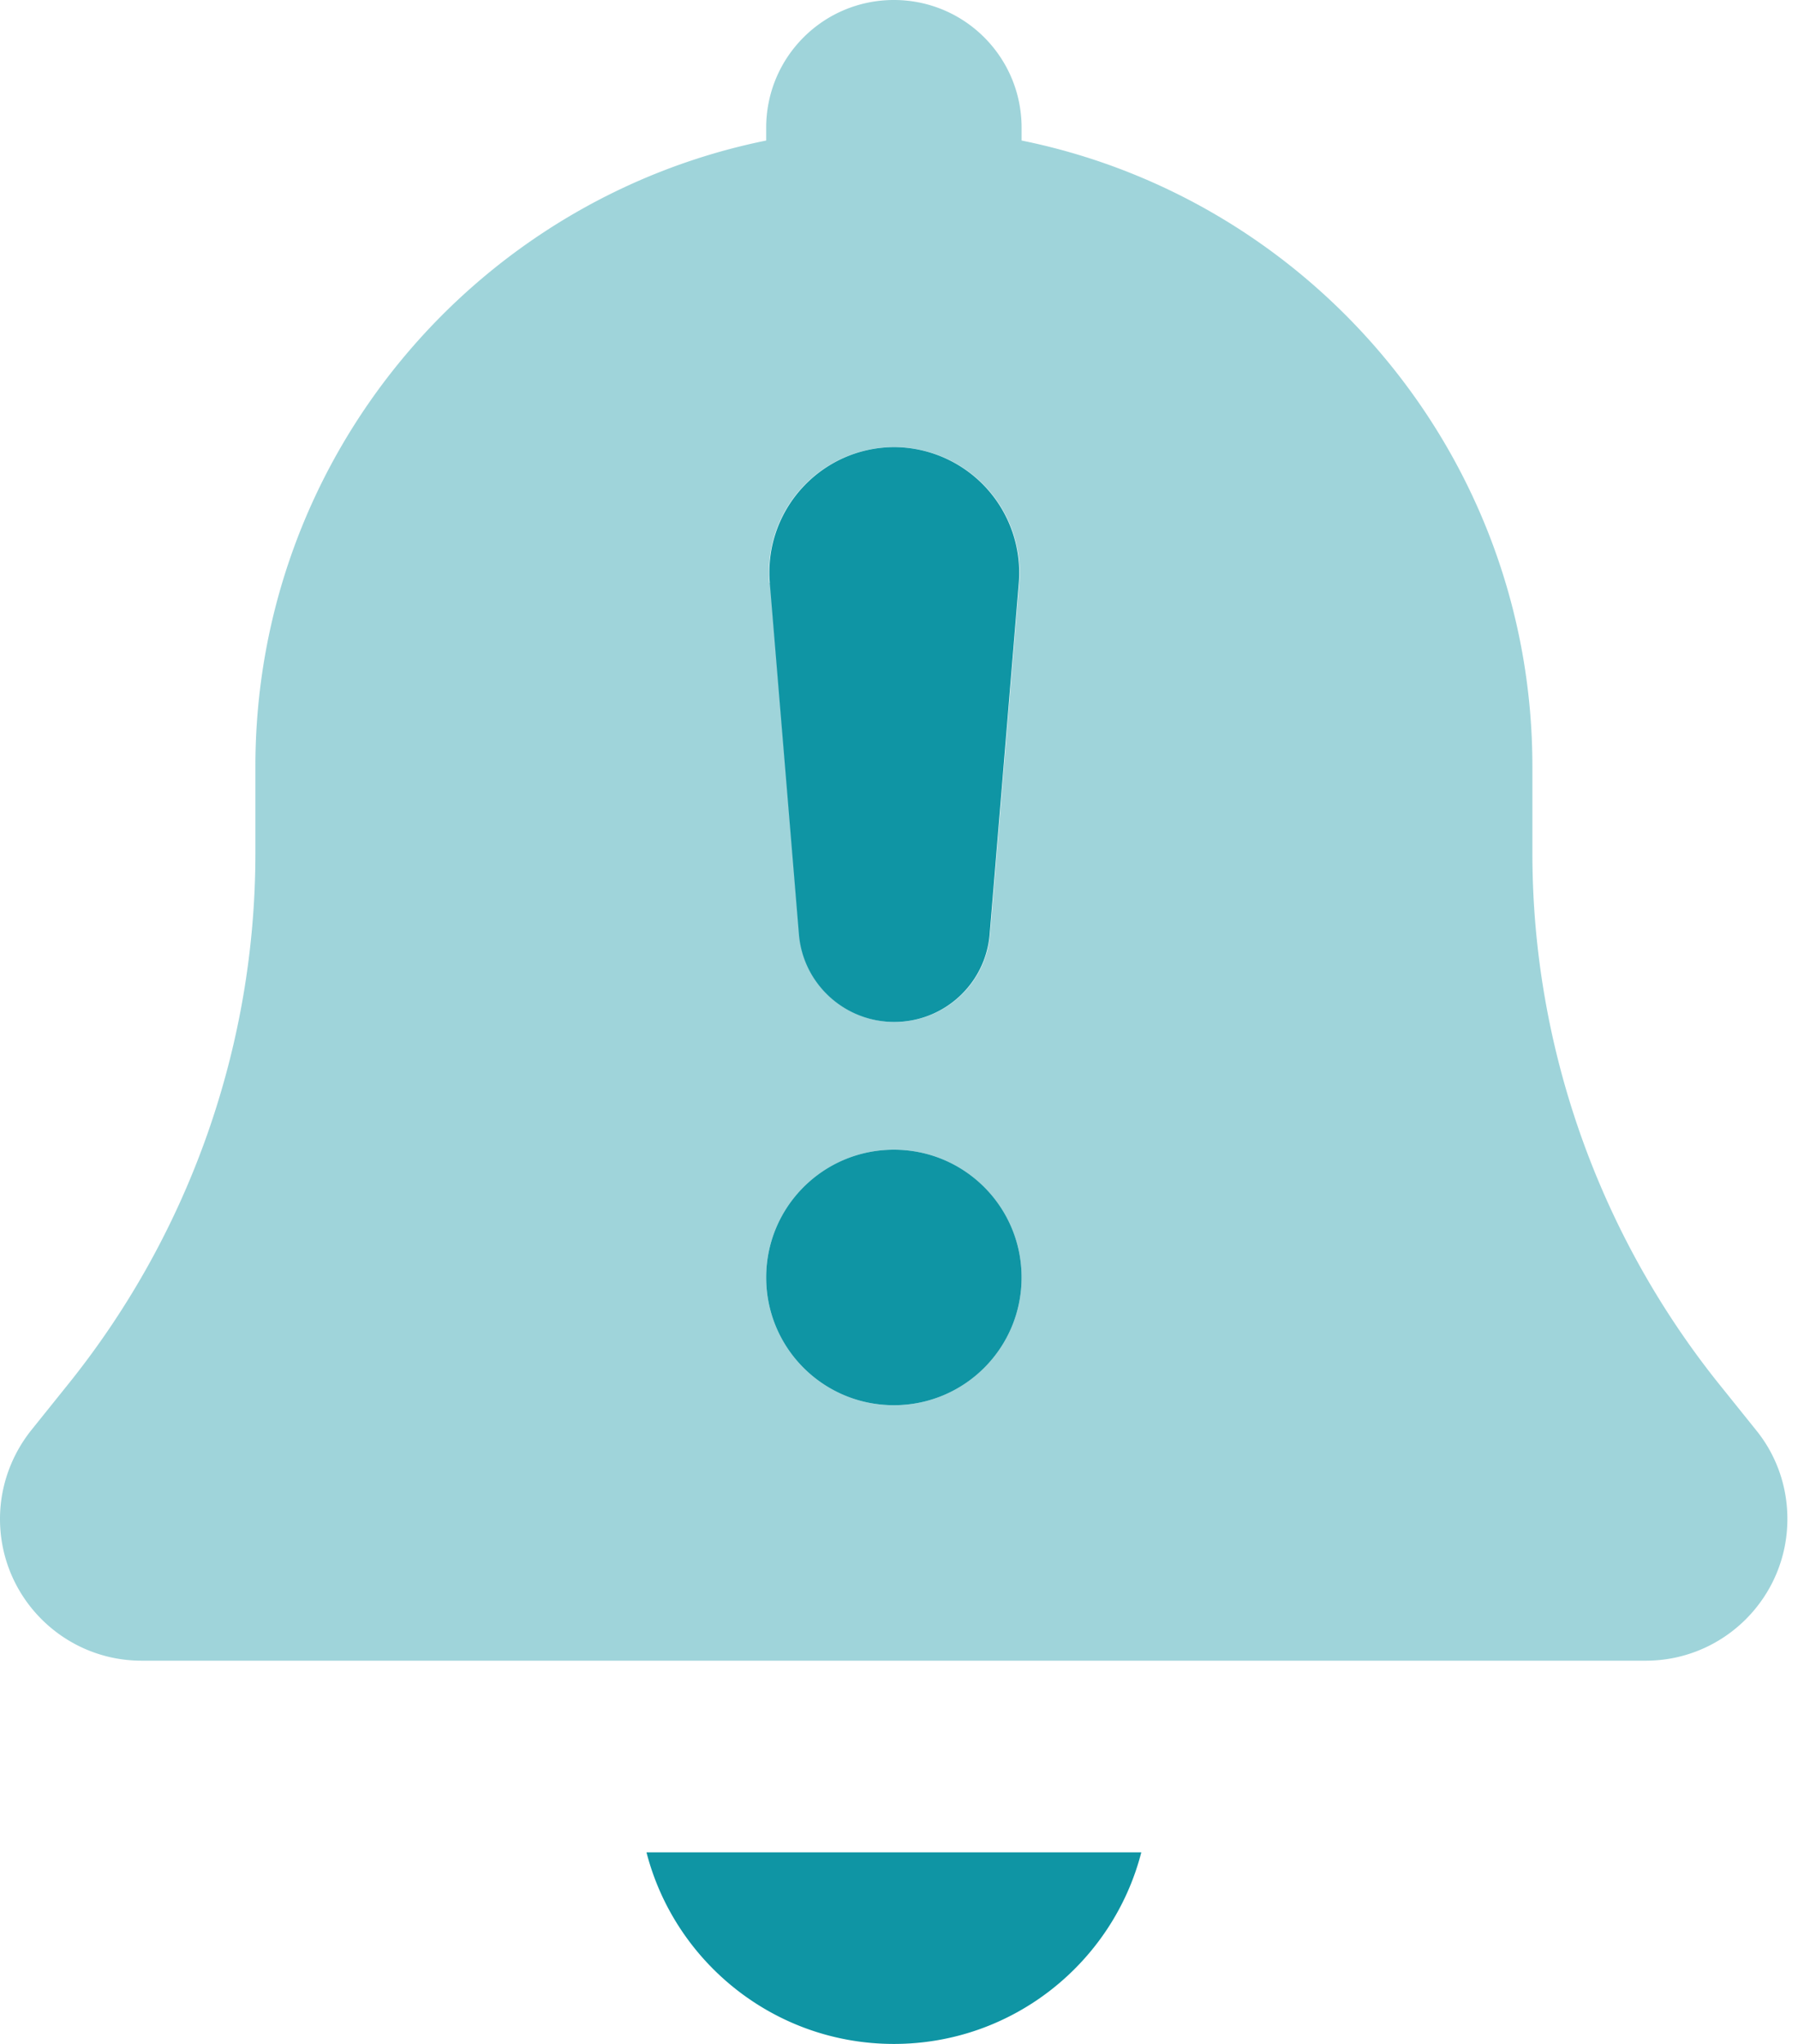 <svg xmlns="http://www.w3.org/2000/svg" width="132" height="150" fill="none" xmlns:v="https://vecta.io/nano"><g clip-path="url(#A)" fill="#0f95a4"><path opacity=".4" d="M0 111.475c0 5.742 4.658 10.4 10.4 10.4h110.42c5.742 0 10.401-4.658 10.401-10.4 0-2.373-.791-4.659-2.285-6.504l-2.872-3.575C117.305 90.381 112.5 76.699 112.5 62.607V56.25c0-22.676-16.113-41.602-37.5-45.937v-.937C75 4.189 70.811 0 65.625 0S56.25 4.189 56.25 9.375v.938c-21.387 4.336-37.5 23.262-37.5 45.938v6.357c0 14.092-4.805 27.774-13.594 38.789l-2.871 3.575C.82 106.816 0 109.102 0 111.475zM75 93.75c0 5.186-4.189 9.375-9.375 9.375s-9.375-4.189-9.375-9.375 4.189-9.375 9.375-9.375S75 88.565 75 93.75zM56.484 42.773c-.44-5.361 3.779-9.961 9.17-9.961a9.22 9.22 0 0 1 9.17 9.961l-2.139 25.781C72.393 72.188 69.346 75 65.684 75s-6.709-2.812-7.002-6.445l-2.139-25.781h-.059z"/><path d="M83.789 135.938C81.709 144.023 74.356 150 65.625 150s-16.084-5.977-18.164-14.062h36.328zm-18.164-32.813c-5.185 0-9.375-4.189-9.375-9.375s4.19-9.375 9.375-9.375S75 88.565 75 93.75s-4.189 9.375-9.375 9.375zm0-70.312a9.22 9.22 0 0 1 9.17 9.961l-2.139 25.781C72.363 72.188 69.316 75 65.654 75s-6.709-2.812-7.002-6.445l-2.139-25.781c-.44-5.361 3.779-9.961 9.17-9.961h-.059z"/></g><defs><clipPath id="A"><path fill="#fff" d="M0 0h131.25v150H0z"/></clipPath></defs></svg>